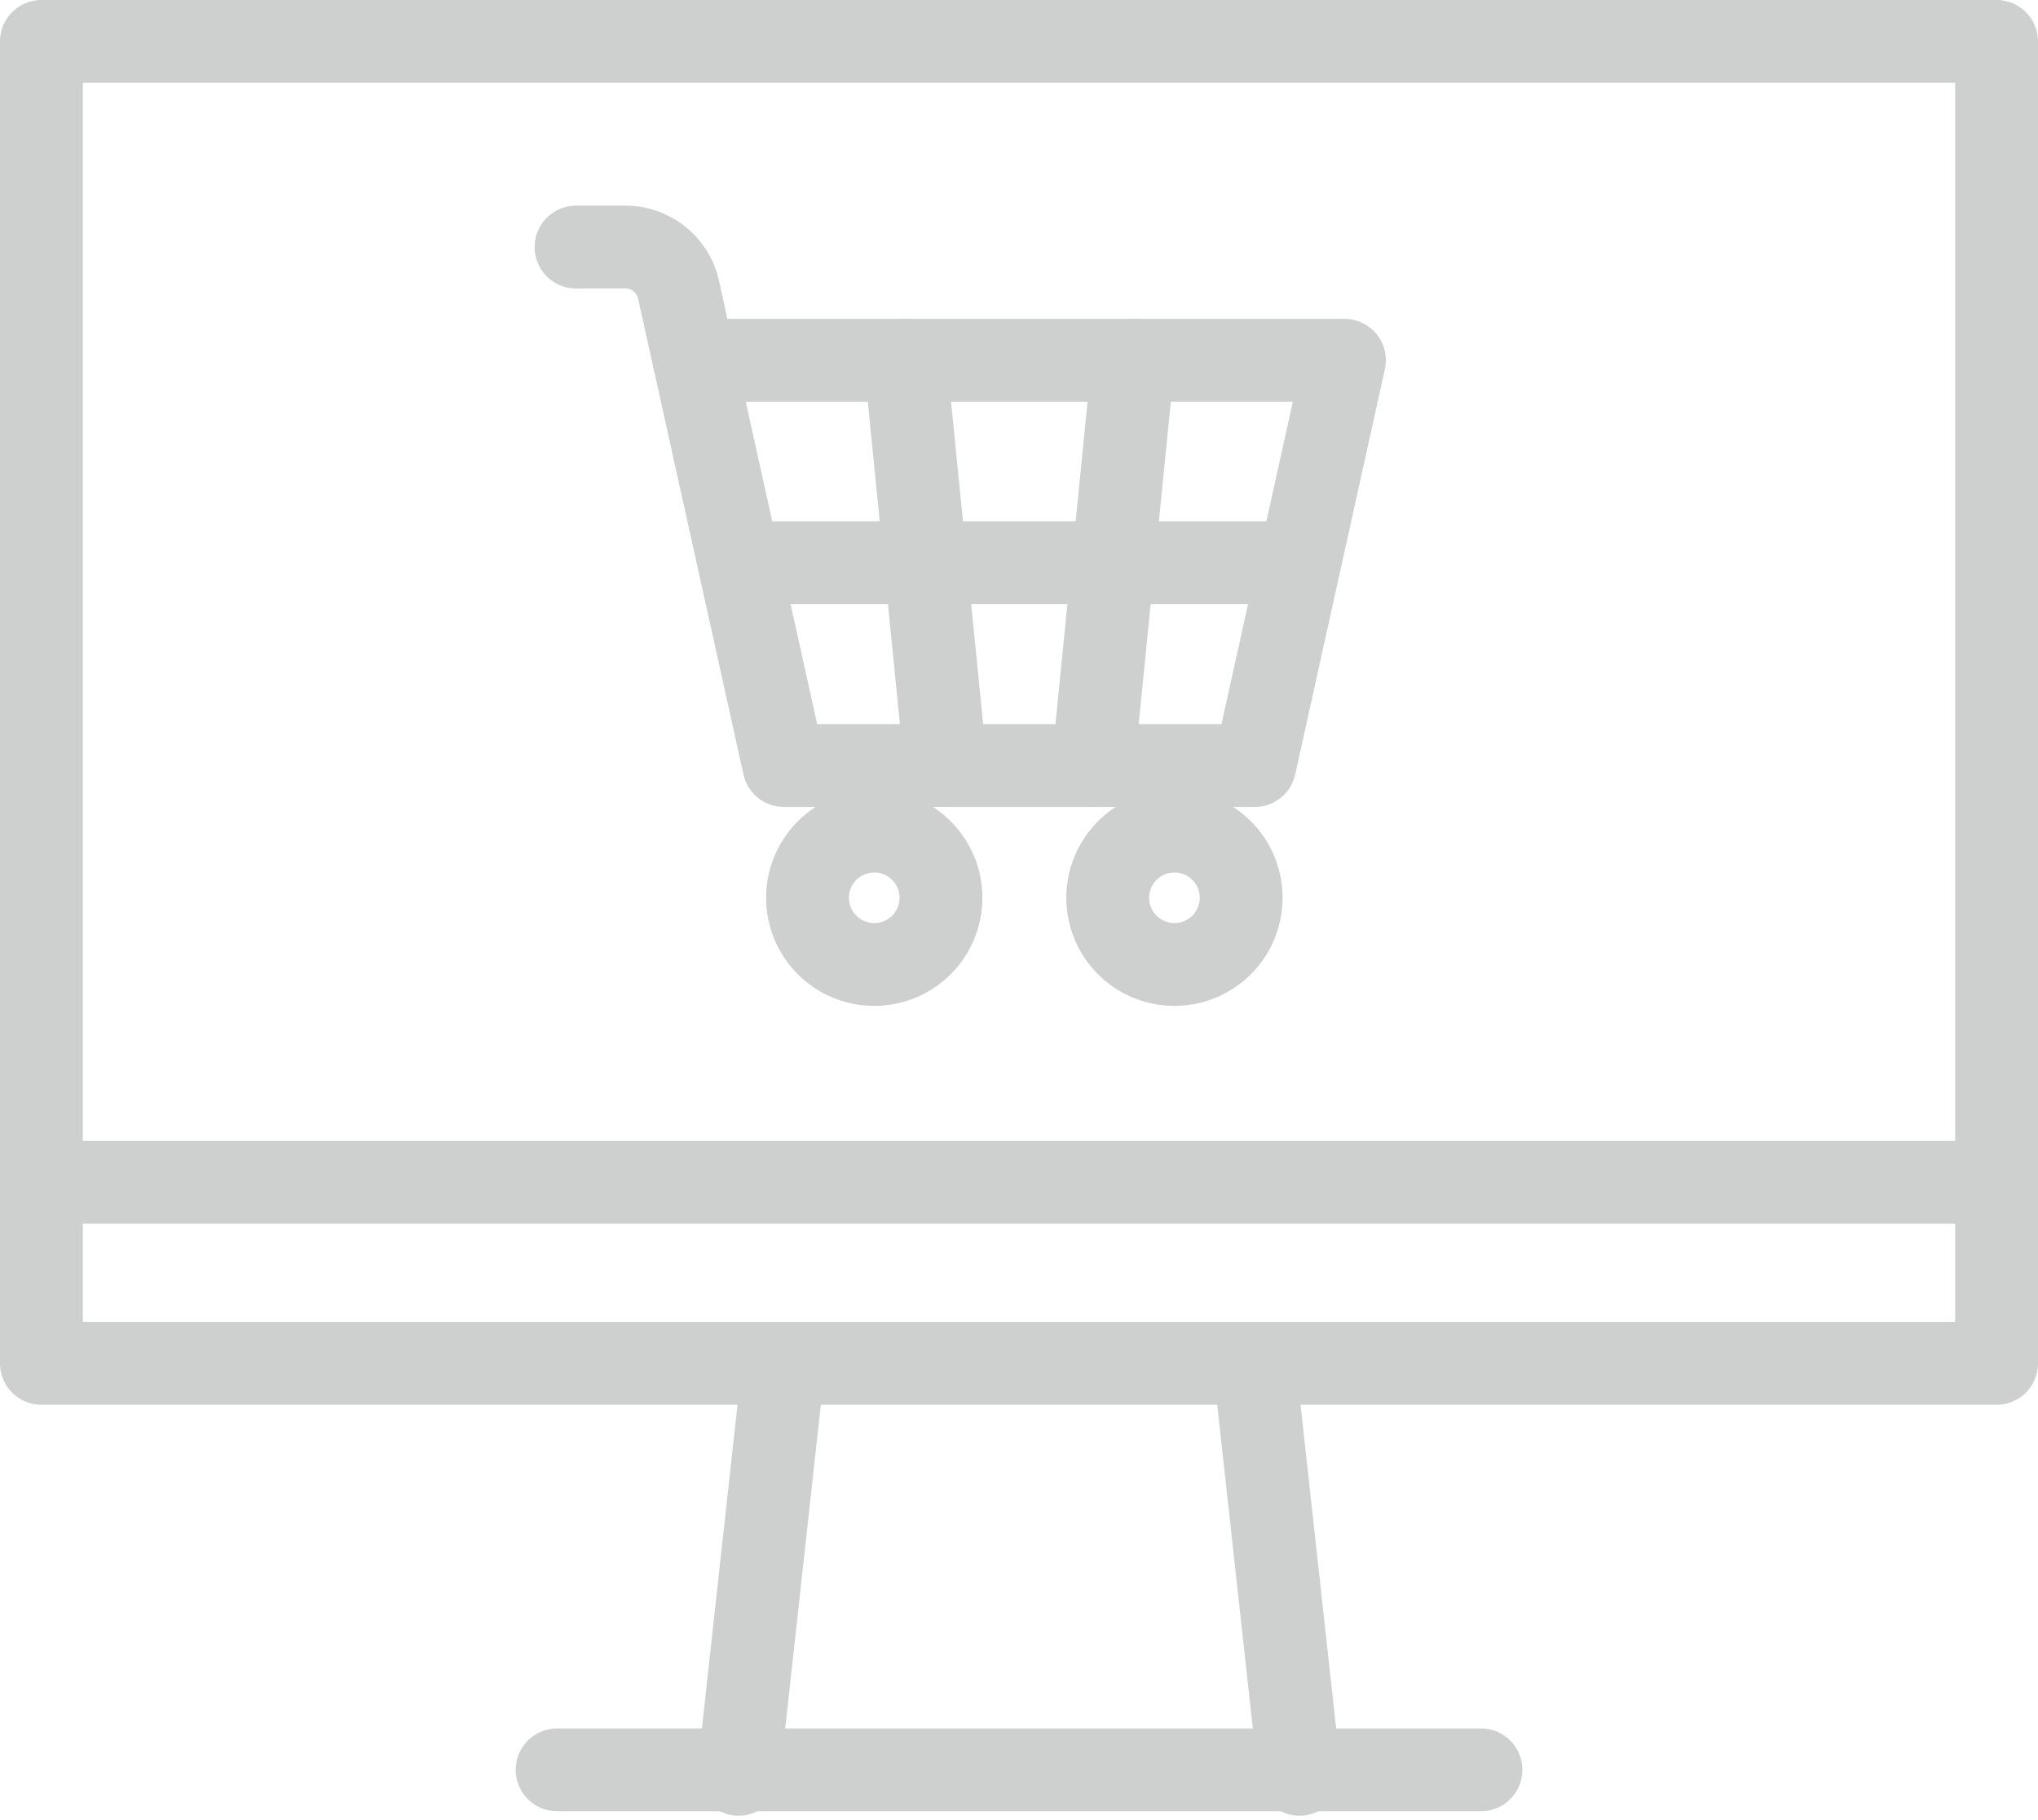 <svg xmlns="http://www.w3.org/2000/svg" width="36.904" height="32.962" viewBox="0 0 36.904 32.962">
  <g id="Groupe_8772" data-name="Groupe 8772" transform="translate(0.402 0.402)">
    <g id="Groupe_8776" data-name="Groupe 8776">
      <rect id="Rectangle_1859" data-name="Rectangle 1859" width="35.404" height="23.942" transform="translate(0.348 0.348)" fill="rgba(0,0,0,0)" stroke="#cecfcf" stroke-linecap="round" stroke-linejoin="round" stroke-width="1.5"/>
      <line id="Ligne_744" data-name="Ligne 744" y1="7.382" x2="0.812" transform="translate(12.971 24.351)" fill="none" stroke="#cecfcf" stroke-linecap="round" stroke-linejoin="round" stroke-width="1.5"/>
      <line id="Ligne_745" data-name="Ligne 745" x2="0.812" y2="7.382" transform="translate(22.318 24.351)" fill="none" stroke="#cecfcf" stroke-linecap="round" stroke-linejoin="round" stroke-width="1.5"/>
      <line id="Ligne_746" data-name="Ligne 746" x2="35.404" transform="translate(0.348 21.011)" fill="none" stroke="#cecfcf" stroke-linecap="round" stroke-linejoin="round" stroke-width="1.5"/>
      <line id="Ligne_747" data-name="Ligne 747" x1="16.729" transform="translate(9.686 31.652)" fill="none" stroke="#cecfcf" stroke-linecap="round" stroke-linejoin="round" stroke-width="1.5"/>
      <g id="Groupe_8778" data-name="Groupe 8778">
        <path id="Tracé_5190" data-name="Tracé 5190" d="M114.968,60.09h-8.526l-1.625-7.34h11.775Z" transform="translate(-92.649 -46.627)" fill="rgba(0,0,0,0)" stroke="#cecfcf" stroke-linecap="round" stroke-linejoin="round" stroke-width="1.5"/>
        <line id="Ligne_748" data-name="Ligne 748" x1="0.731" y1="7.34" transform="translate(15.991 6.123)" fill="none" stroke="#cecfcf" stroke-linecap="round" stroke-linejoin="round" stroke-width="1.5"/>
        <line id="Ligne_749" data-name="Ligne 749" x1="0.731" y2="7.34" transform="translate(19.389 6.123)" fill="none" stroke="#cecfcf" stroke-linecap="round" stroke-linejoin="round" stroke-width="1.5"/>
        <path id="Tracé_5191" data-name="Tracé 5191" d="M88.532,37.136l-.283-1.279a.984.984,0,0,0-.961-.771h-.895" transform="translate(-76.364 -31.013)" fill="rgba(0,0,0,0)" stroke="#cecfcf" stroke-linecap="round" stroke-linejoin="round" stroke-width="1.5"/>
        <line id="Ligne_750" data-name="Ligne 750" x2="9.93" transform="translate(13.091 9.789)" fill="none" stroke="#cecfcf" stroke-linecap="round" stroke-linejoin="round" stroke-width="1.5"/>
        <path id="Tracé_5192" data-name="Tracé 5192" d="M124.934,127.413a1.208,1.208,0,1,1-1.208-1.208A1.208,1.208,0,0,1,124.934,127.413Z" transform="translate(-108.297 -111.555)" fill="rgba(0,0,0,0)" stroke="#cecfcf" stroke-linecap="round" stroke-linejoin="round" stroke-width="1.5"/>
        <path id="Tracé_5193" data-name="Tracé 5193" d="M171.755,127.413a1.208,1.208,0,1,1-1.208-1.208A1.208,1.208,0,0,1,171.755,127.413Z" transform="translate(-149.682 -111.555)" fill="rgba(0,0,0,0)" stroke="#cecfcf" stroke-linecap="round" stroke-linejoin="round" stroke-width="1.5"/>
      </g>
    </g>
  </g>
</svg>
